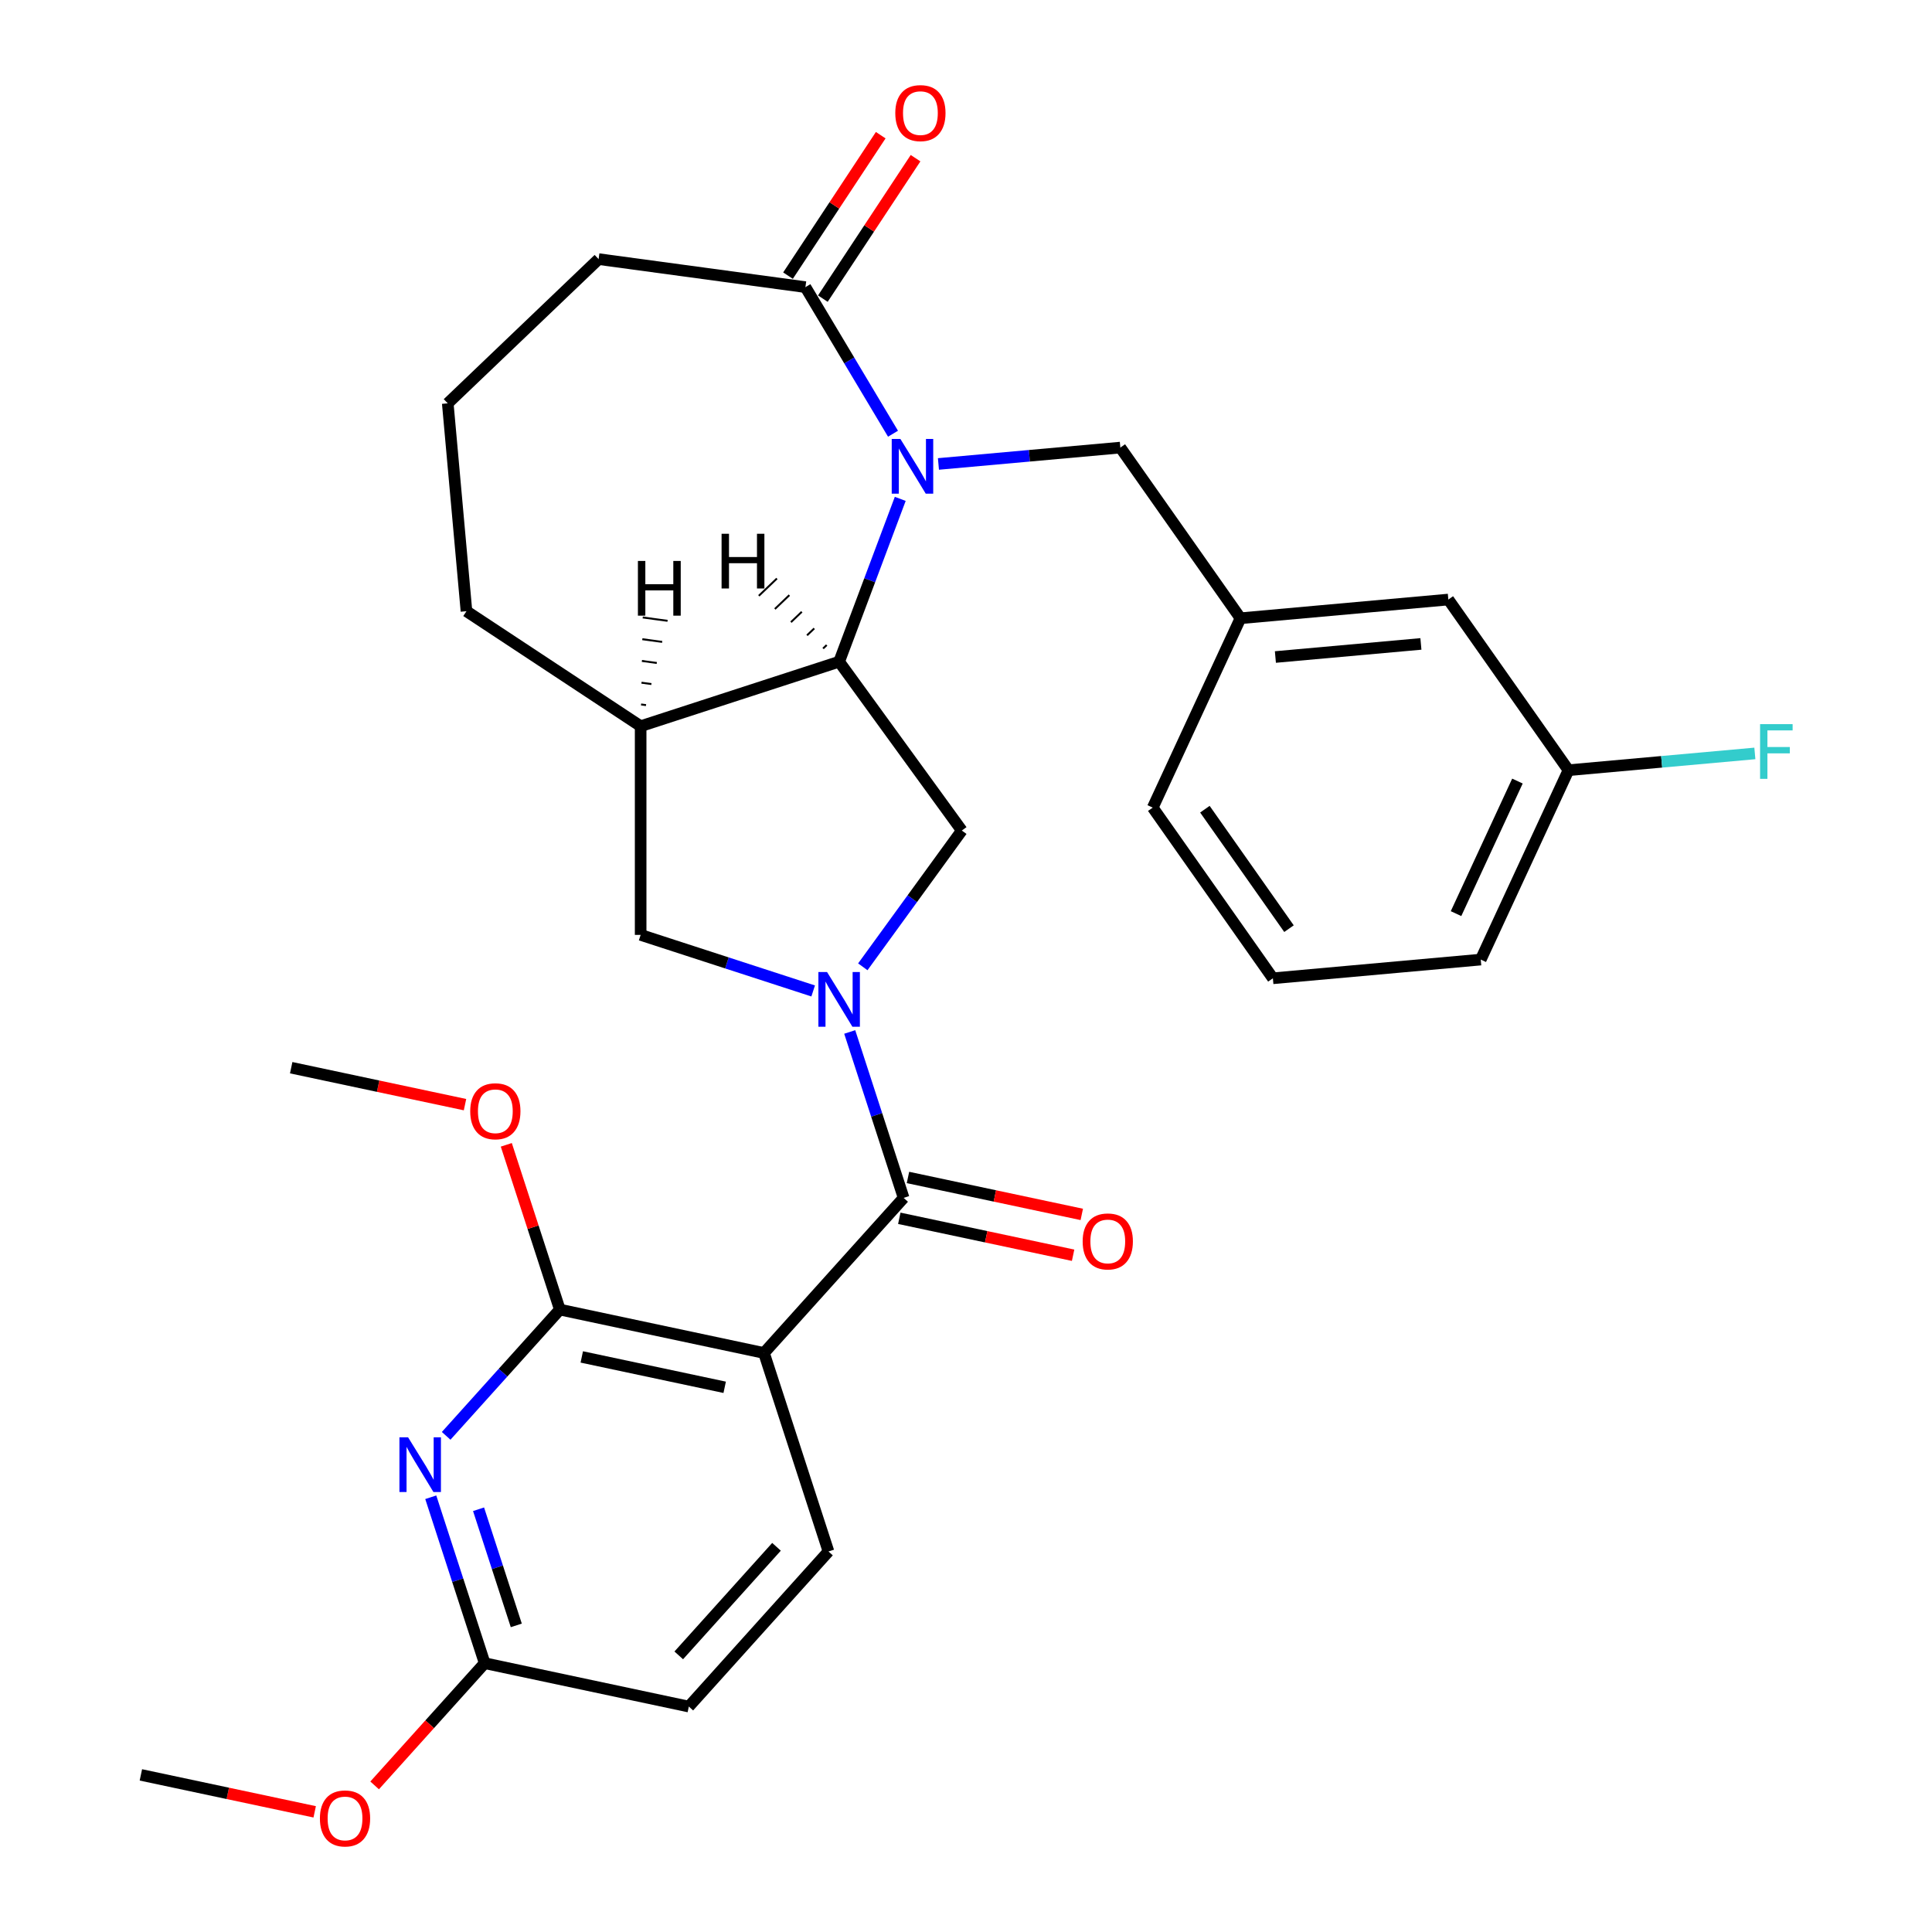 <?xml version='1.0' encoding='iso-8859-1'?>
<svg version='1.1' baseProfile='full'
              xmlns='http://www.w3.org/2000/svg'
                      xmlns:rdkit='http://www.rdkit.org/xml'
                      xmlns:xlink='http://www.w3.org/1999/xlink'
                  xml:space='preserve'
width='1000px' height='1000px' viewBox='0 0 1000 1000'>
<!-- END OF HEADER -->
<rect style='opacity:1.0;fill:#FFFFFF;stroke:none' width='1000' height='1000' x='0' y='0'> </rect>
<path class='bond-1' d='M 439.816,534.142 L 453.767,577.082' style='fill:none;fill-rule:evenodd;stroke:#0000FF;stroke-width:6px;stroke-linecap:butt;stroke-linejoin:miter;stroke-opacity:1' />
<path class='bond-1' d='M 453.767,577.082 L 467.719,620.021' style='fill:none;fill-rule:evenodd;stroke:#000000;stroke-width:6px;stroke-linecap:butt;stroke-linejoin:miter;stroke-opacity:1' />
<path class='bond-6' d='M 446.587,500.421 L 472.21,465.154' style='fill:none;fill-rule:evenodd;stroke:#0000FF;stroke-width:6px;stroke-linecap:butt;stroke-linejoin:miter;stroke-opacity:1' />
<path class='bond-6' d='M 472.21,465.154 L 497.834,429.887' style='fill:none;fill-rule:evenodd;stroke:#000000;stroke-width:6px;stroke-linecap:butt;stroke-linejoin:miter;stroke-opacity:1' />
<path class='bond-9' d='M 420.897,512.915 L 376.247,498.407' style='fill:none;fill-rule:evenodd;stroke:#0000FF;stroke-width:6px;stroke-linecap:butt;stroke-linejoin:miter;stroke-opacity:1' />
<path class='bond-9' d='M 376.247,498.407 L 331.598,483.9' style='fill:none;fill-rule:evenodd;stroke:#000000;stroke-width:6px;stroke-linecap:butt;stroke-linejoin:miter;stroke-opacity:1' />
<path class='bond-0' d='M 465.967,258.214 L 450.152,300.353' style='fill:none;fill-rule:evenodd;stroke:#0000FF;stroke-width:6px;stroke-linecap:butt;stroke-linejoin:miter;stroke-opacity:1' />
<path class='bond-0' d='M 450.152,300.353 L 434.337,342.491' style='fill:none;fill-rule:evenodd;stroke:#000000;stroke-width:6px;stroke-linecap:butt;stroke-linejoin:miter;stroke-opacity:1' />
<path class='bond-7' d='M 462.221,224.493 L 439.555,186.555' style='fill:none;fill-rule:evenodd;stroke:#0000FF;stroke-width:6px;stroke-linecap:butt;stroke-linejoin:miter;stroke-opacity:1' />
<path class='bond-7' d='M 439.555,186.555 L 416.888,148.618' style='fill:none;fill-rule:evenodd;stroke:#000000;stroke-width:6px;stroke-linecap:butt;stroke-linejoin:miter;stroke-opacity:1' />
<path class='bond-11' d='M 485.736,240.144 L 532.811,235.907' style='fill:none;fill-rule:evenodd;stroke:#0000FF;stroke-width:6px;stroke-linecap:butt;stroke-linejoin:miter;stroke-opacity:1' />
<path class='bond-11' d='M 532.811,235.907 L 579.887,231.67' style='fill:none;fill-rule:evenodd;stroke:#000000;stroke-width:6px;stroke-linecap:butt;stroke-linejoin:miter;stroke-opacity:1' />
<path class='bond-2' d='M 467.719,620.021 L 395.435,700.3' style='fill:none;fill-rule:evenodd;stroke:#000000;stroke-width:6px;stroke-linecap:butt;stroke-linejoin:miter;stroke-opacity:1' />
<path class='bond-13' d='M 465.473,630.588 L 510.456,640.149' style='fill:none;fill-rule:evenodd;stroke:#000000;stroke-width:6px;stroke-linecap:butt;stroke-linejoin:miter;stroke-opacity:1' />
<path class='bond-13' d='M 510.456,640.149 L 555.438,649.71' style='fill:none;fill-rule:evenodd;stroke:#FF0000;stroke-width:6px;stroke-linecap:butt;stroke-linejoin:miter;stroke-opacity:1' />
<path class='bond-13' d='M 469.965,609.455 L 514.948,619.016' style='fill:none;fill-rule:evenodd;stroke:#000000;stroke-width:6px;stroke-linecap:butt;stroke-linejoin:miter;stroke-opacity:1' />
<path class='bond-13' d='M 514.948,619.016 L 559.93,628.577' style='fill:none;fill-rule:evenodd;stroke:#FF0000;stroke-width:6px;stroke-linecap:butt;stroke-linejoin:miter;stroke-opacity:1' />
<path class='bond-4' d='M 395.435,700.3 L 289.77,677.84' style='fill:none;fill-rule:evenodd;stroke:#000000;stroke-width:6px;stroke-linecap:butt;stroke-linejoin:miter;stroke-opacity:1' />
<path class='bond-4' d='M 375.094,718.065 L 301.128,702.343' style='fill:none;fill-rule:evenodd;stroke:#000000;stroke-width:6px;stroke-linecap:butt;stroke-linejoin:miter;stroke-opacity:1' />
<path class='bond-10' d='M 395.435,700.3 L 428.817,803.04' style='fill:none;fill-rule:evenodd;stroke:#000000;stroke-width:6px;stroke-linecap:butt;stroke-linejoin:miter;stroke-opacity:1' />
<path class='bond-3' d='M 434.337,342.491 L 497.834,429.887' style='fill:none;fill-rule:evenodd;stroke:#000000;stroke-width:6px;stroke-linecap:butt;stroke-linejoin:miter;stroke-opacity:1' />
<path class='bond-30' d='M 434.337,342.491 L 331.598,375.873' style='fill:none;fill-rule:evenodd;stroke:#000000;stroke-width:6px;stroke-linecap:butt;stroke-linejoin:miter;stroke-opacity:1' />
<path class='bond-34' d='M 427.897,333.879 L 426.023,335.671' style='fill:none;fill-rule:evenodd;stroke:#000000;stroke-width:1.0px;stroke-linecap:butt;stroke-linejoin:miter;stroke-opacity:1' />
<path class='bond-34' d='M 421.456,325.267 L 417.708,328.85' style='fill:none;fill-rule:evenodd;stroke:#000000;stroke-width:1.0px;stroke-linecap:butt;stroke-linejoin:miter;stroke-opacity:1' />
<path class='bond-34' d='M 415.015,316.655 L 409.393,322.03' style='fill:none;fill-rule:evenodd;stroke:#000000;stroke-width:1.0px;stroke-linecap:butt;stroke-linejoin:miter;stroke-opacity:1' />
<path class='bond-34' d='M 408.575,308.042 L 401.079,315.209' style='fill:none;fill-rule:evenodd;stroke:#000000;stroke-width:1.0px;stroke-linecap:butt;stroke-linejoin:miter;stroke-opacity:1' />
<path class='bond-34' d='M 402.134,299.43 L 392.764,308.388' style='fill:none;fill-rule:evenodd;stroke:#000000;stroke-width:1.0px;stroke-linecap:butt;stroke-linejoin:miter;stroke-opacity:1' />
<path class='bond-5' d='M 289.77,677.84 L 260.348,710.516' style='fill:none;fill-rule:evenodd;stroke:#000000;stroke-width:6px;stroke-linecap:butt;stroke-linejoin:miter;stroke-opacity:1' />
<path class='bond-5' d='M 260.348,710.516 L 230.927,743.192' style='fill:none;fill-rule:evenodd;stroke:#0000FF;stroke-width:6px;stroke-linecap:butt;stroke-linejoin:miter;stroke-opacity:1' />
<path class='bond-17' d='M 289.77,677.84 L 275.915,635.201' style='fill:none;fill-rule:evenodd;stroke:#000000;stroke-width:6px;stroke-linecap:butt;stroke-linejoin:miter;stroke-opacity:1' />
<path class='bond-17' d='M 275.915,635.201 L 262.061,592.562' style='fill:none;fill-rule:evenodd;stroke:#FF0000;stroke-width:6px;stroke-linecap:butt;stroke-linejoin:miter;stroke-opacity:1' />
<path class='bond-32' d='M 222.964,774.98 L 236.916,817.92' style='fill:none;fill-rule:evenodd;stroke:#0000FF;stroke-width:6px;stroke-linecap:butt;stroke-linejoin:miter;stroke-opacity:1' />
<path class='bond-32' d='M 236.916,817.92 L 250.868,860.859' style='fill:none;fill-rule:evenodd;stroke:#000000;stroke-width:6px;stroke-linecap:butt;stroke-linejoin:miter;stroke-opacity:1' />
<path class='bond-32' d='M 247.698,781.186 L 257.464,811.243' style='fill:none;fill-rule:evenodd;stroke:#0000FF;stroke-width:6px;stroke-linecap:butt;stroke-linejoin:miter;stroke-opacity:1' />
<path class='bond-32' d='M 257.464,811.243 L 267.23,841.301' style='fill:none;fill-rule:evenodd;stroke:#000000;stroke-width:6px;stroke-linecap:butt;stroke-linejoin:miter;stroke-opacity:1' />
<path class='bond-14' d='M 425.904,154.569 L 449.897,118.222' style='fill:none;fill-rule:evenodd;stroke:#000000;stroke-width:6px;stroke-linecap:butt;stroke-linejoin:miter;stroke-opacity:1' />
<path class='bond-14' d='M 449.897,118.222 L 473.89,81.874' style='fill:none;fill-rule:evenodd;stroke:#FF0000;stroke-width:6px;stroke-linecap:butt;stroke-linejoin:miter;stroke-opacity:1' />
<path class='bond-14' d='M 407.873,142.667 L 431.866,106.319' style='fill:none;fill-rule:evenodd;stroke:#000000;stroke-width:6px;stroke-linecap:butt;stroke-linejoin:miter;stroke-opacity:1' />
<path class='bond-14' d='M 431.866,106.319 L 455.859,69.972' style='fill:none;fill-rule:evenodd;stroke:#FF0000;stroke-width:6px;stroke-linecap:butt;stroke-linejoin:miter;stroke-opacity:1' />
<path class='bond-31' d='M 416.888,148.618 L 309.84,134.117' style='fill:none;fill-rule:evenodd;stroke:#000000;stroke-width:6px;stroke-linecap:butt;stroke-linejoin:miter;stroke-opacity:1' />
<path class='bond-8' d='M 331.598,375.873 L 331.598,483.9' style='fill:none;fill-rule:evenodd;stroke:#000000;stroke-width:6px;stroke-linecap:butt;stroke-linejoin:miter;stroke-opacity:1' />
<path class='bond-22' d='M 331.598,375.873 L 241.442,316.362' style='fill:none;fill-rule:evenodd;stroke:#000000;stroke-width:6px;stroke-linecap:butt;stroke-linejoin:miter;stroke-opacity:1' />
<path class='bond-35' d='M 334.384,364.966 L 331.814,364.618' style='fill:none;fill-rule:evenodd;stroke:#000000;stroke-width:1.0px;stroke-linecap:butt;stroke-linejoin:miter;stroke-opacity:1' />
<path class='bond-35' d='M 337.169,354.059 L 332.031,353.363' style='fill:none;fill-rule:evenodd;stroke:#000000;stroke-width:1.0px;stroke-linecap:butt;stroke-linejoin:miter;stroke-opacity:1' />
<path class='bond-35' d='M 339.955,343.152 L 332.247,342.108' style='fill:none;fill-rule:evenodd;stroke:#000000;stroke-width:1.0px;stroke-linecap:butt;stroke-linejoin:miter;stroke-opacity:1' />
<path class='bond-35' d='M 342.74,332.245 L 332.464,330.853' style='fill:none;fill-rule:evenodd;stroke:#000000;stroke-width:1.0px;stroke-linecap:butt;stroke-linejoin:miter;stroke-opacity:1' />
<path class='bond-35' d='M 345.526,321.338 L 332.68,319.598' style='fill:none;fill-rule:evenodd;stroke:#000000;stroke-width:1.0px;stroke-linecap:butt;stroke-linejoin:miter;stroke-opacity:1' />
<path class='bond-16' d='M 428.817,803.04 L 356.534,883.319' style='fill:none;fill-rule:evenodd;stroke:#000000;stroke-width:6px;stroke-linecap:butt;stroke-linejoin:miter;stroke-opacity:1' />
<path class='bond-16' d='M 401.919,800.625 L 351.32,856.82' style='fill:none;fill-rule:evenodd;stroke:#000000;stroke-width:6px;stroke-linecap:butt;stroke-linejoin:miter;stroke-opacity:1' />
<path class='bond-15' d='M 579.887,231.67 L 642.068,320.005' style='fill:none;fill-rule:evenodd;stroke:#000000;stroke-width:6px;stroke-linecap:butt;stroke-linejoin:miter;stroke-opacity:1' />
<path class='bond-12' d='M 250.868,860.859 L 356.534,883.319' style='fill:none;fill-rule:evenodd;stroke:#000000;stroke-width:6px;stroke-linecap:butt;stroke-linejoin:miter;stroke-opacity:1' />
<path class='bond-20' d='M 250.868,860.859 L 222.389,892.488' style='fill:none;fill-rule:evenodd;stroke:#000000;stroke-width:6px;stroke-linecap:butt;stroke-linejoin:miter;stroke-opacity:1' />
<path class='bond-20' d='M 222.389,892.488 L 193.91,924.118' style='fill:none;fill-rule:evenodd;stroke:#FF0000;stroke-width:6px;stroke-linecap:butt;stroke-linejoin:miter;stroke-opacity:1' />
<path class='bond-18' d='M 642.068,320.005 L 749.66,310.322' style='fill:none;fill-rule:evenodd;stroke:#000000;stroke-width:6px;stroke-linecap:butt;stroke-linejoin:miter;stroke-opacity:1' />
<path class='bond-18' d='M 660.144,340.071 L 735.458,333.293' style='fill:none;fill-rule:evenodd;stroke:#000000;stroke-width:6px;stroke-linecap:butt;stroke-linejoin:miter;stroke-opacity:1' />
<path class='bond-26' d='M 642.068,320.005 L 596.659,418.024' style='fill:none;fill-rule:evenodd;stroke:#000000;stroke-width:6px;stroke-linecap:butt;stroke-linejoin:miter;stroke-opacity:1' />
<path class='bond-28' d='M 240.687,571.764 L 195.704,562.203' style='fill:none;fill-rule:evenodd;stroke:#FF0000;stroke-width:6px;stroke-linecap:butt;stroke-linejoin:miter;stroke-opacity:1' />
<path class='bond-28' d='M 195.704,562.203 L 150.722,552.641' style='fill:none;fill-rule:evenodd;stroke:#000000;stroke-width:6px;stroke-linecap:butt;stroke-linejoin:miter;stroke-opacity:1' />
<path class='bond-19' d='M 749.66,310.322 L 811.842,398.657' style='fill:none;fill-rule:evenodd;stroke:#000000;stroke-width:6px;stroke-linecap:butt;stroke-linejoin:miter;stroke-opacity:1' />
<path class='bond-21' d='M 811.842,398.657 L 860.077,394.316' style='fill:none;fill-rule:evenodd;stroke:#000000;stroke-width:6px;stroke-linecap:butt;stroke-linejoin:miter;stroke-opacity:1' />
<path class='bond-21' d='M 860.077,394.316 L 908.313,389.974' style='fill:none;fill-rule:evenodd;stroke:#33CCCC;stroke-width:6px;stroke-linecap:butt;stroke-linejoin:miter;stroke-opacity:1' />
<path class='bond-33' d='M 811.842,398.657 L 766.432,496.676' style='fill:none;fill-rule:evenodd;stroke:#000000;stroke-width:6px;stroke-linecap:butt;stroke-linejoin:miter;stroke-opacity:1' />
<path class='bond-33' d='M 785.427,404.278 L 753.64,472.891' style='fill:none;fill-rule:evenodd;stroke:#000000;stroke-width:6px;stroke-linecap:butt;stroke-linejoin:miter;stroke-opacity:1' />
<path class='bond-29' d='M 162.883,937.801 L 117.901,928.24' style='fill:none;fill-rule:evenodd;stroke:#FF0000;stroke-width:6px;stroke-linecap:butt;stroke-linejoin:miter;stroke-opacity:1' />
<path class='bond-29' d='M 117.901,928.24 L 72.918,918.678' style='fill:none;fill-rule:evenodd;stroke:#000000;stroke-width:6px;stroke-linecap:butt;stroke-linejoin:miter;stroke-opacity:1' />
<path class='bond-24' d='M 241.442,316.362 L 231.759,208.77' style='fill:none;fill-rule:evenodd;stroke:#000000;stroke-width:6px;stroke-linecap:butt;stroke-linejoin:miter;stroke-opacity:1' />
<path class='bond-23' d='M 309.84,134.117 L 231.759,208.77' style='fill:none;fill-rule:evenodd;stroke:#000000;stroke-width:6px;stroke-linecap:butt;stroke-linejoin:miter;stroke-opacity:1' />
<path class='bond-25' d='M 658.841,506.359 L 596.659,418.024' style='fill:none;fill-rule:evenodd;stroke:#000000;stroke-width:6px;stroke-linecap:butt;stroke-linejoin:miter;stroke-opacity:1' />
<path class='bond-25' d='M 667.18,480.673 L 623.653,418.838' style='fill:none;fill-rule:evenodd;stroke:#000000;stroke-width:6px;stroke-linecap:butt;stroke-linejoin:miter;stroke-opacity:1' />
<path class='bond-27' d='M 658.841,506.359 L 766.432,496.676' style='fill:none;fill-rule:evenodd;stroke:#000000;stroke-width:6px;stroke-linecap:butt;stroke-linejoin:miter;stroke-opacity:1' />
<path  class='atom-0' d='M 428.077 503.122
L 437.357 518.122
Q 438.277 519.602, 439.757 522.282
Q 441.237 524.962, 441.317 525.122
L 441.317 503.122
L 445.077 503.122
L 445.077 531.442
L 441.197 531.442
L 431.237 515.042
Q 430.077 513.122, 428.837 510.922
Q 427.637 508.722, 427.277 508.042
L 427.277 531.442
L 423.597 531.442
L 423.597 503.122
L 428.077 503.122
' fill='#0000FF'/>
<path  class='atom-1' d='M 466.035 227.193
L 475.315 242.193
Q 476.235 243.673, 477.715 246.353
Q 479.195 249.033, 479.275 249.193
L 479.275 227.193
L 483.035 227.193
L 483.035 255.513
L 479.155 255.513
L 469.195 239.113
Q 468.035 237.193, 466.795 234.993
Q 465.595 232.793, 465.235 232.113
L 465.235 255.513
L 461.555 255.513
L 461.555 227.193
L 466.035 227.193
' fill='#0000FF'/>
<path  class='atom-6' d='M 211.226 743.96
L 220.506 758.96
Q 221.426 760.44, 222.906 763.12
Q 224.386 765.8, 224.466 765.96
L 224.466 743.96
L 228.226 743.96
L 228.226 772.28
L 224.346 772.28
L 214.386 755.88
Q 213.226 753.96, 211.986 751.76
Q 210.786 749.56, 210.426 748.88
L 210.426 772.28
L 206.746 772.28
L 206.746 743.96
L 211.226 743.96
' fill='#0000FF'/>
<path  class='atom-14' d='M 560.385 642.561
Q 560.385 635.761, 563.745 631.961
Q 567.105 628.161, 573.385 628.161
Q 579.665 628.161, 583.025 631.961
Q 586.385 635.761, 586.385 642.561
Q 586.385 649.441, 582.985 653.361
Q 579.585 657.241, 573.385 657.241
Q 567.145 657.241, 563.745 653.361
Q 560.385 649.481, 560.385 642.561
M 573.385 654.041
Q 577.705 654.041, 580.025 651.161
Q 582.385 648.241, 582.385 642.561
Q 582.385 637.001, 580.025 634.201
Q 577.705 631.361, 573.385 631.361
Q 569.065 631.361, 566.705 634.161
Q 564.385 636.961, 564.385 642.561
Q 564.385 648.281, 566.705 651.161
Q 569.065 654.041, 573.385 654.041
' fill='#FF0000'/>
<path  class='atom-15' d='M 463.4 58.542
Q 463.4 51.742, 466.76 47.942
Q 470.12 44.142, 476.4 44.142
Q 482.68 44.142, 486.04 47.942
Q 489.4 51.742, 489.4 58.542
Q 489.4 65.422, 486 69.342
Q 482.6 73.222, 476.4 73.222
Q 470.16 73.222, 466.76 69.342
Q 463.4 65.462, 463.4 58.542
M 476.4 70.022
Q 480.72 70.022, 483.04 67.142
Q 485.4 64.222, 485.4 58.542
Q 485.4 52.982, 483.04 50.182
Q 480.72 47.342, 476.4 47.342
Q 472.08 47.342, 469.72 50.142
Q 467.4 52.942, 467.4 58.542
Q 467.4 64.262, 469.72 67.142
Q 472.08 70.022, 476.4 70.022
' fill='#FF0000'/>
<path  class='atom-18' d='M 243.388 575.181
Q 243.388 568.381, 246.748 564.581
Q 250.108 560.781, 256.388 560.781
Q 262.668 560.781, 266.028 564.581
Q 269.388 568.381, 269.388 575.181
Q 269.388 582.061, 265.988 585.981
Q 262.588 589.861, 256.388 589.861
Q 250.148 589.861, 246.748 585.981
Q 243.388 582.101, 243.388 575.181
M 256.388 586.661
Q 260.708 586.661, 263.028 583.781
Q 265.388 580.861, 265.388 575.181
Q 265.388 569.621, 263.028 566.821
Q 260.708 563.981, 256.388 563.981
Q 252.068 563.981, 249.708 566.781
Q 247.388 569.581, 247.388 575.181
Q 247.388 580.901, 249.708 583.781
Q 252.068 586.661, 256.388 586.661
' fill='#FF0000'/>
<path  class='atom-21' d='M 165.584 941.218
Q 165.584 934.418, 168.944 930.618
Q 172.304 926.818, 178.584 926.818
Q 184.864 926.818, 188.224 930.618
Q 191.584 934.418, 191.584 941.218
Q 191.584 948.098, 188.184 952.018
Q 184.784 955.898, 178.584 955.898
Q 172.344 955.898, 168.944 952.018
Q 165.584 948.138, 165.584 941.218
M 178.584 952.698
Q 182.904 952.698, 185.224 949.818
Q 187.584 946.898, 187.584 941.218
Q 187.584 935.658, 185.224 932.858
Q 182.904 930.018, 178.584 930.018
Q 174.264 930.018, 171.904 932.818
Q 169.584 935.618, 169.584 941.218
Q 169.584 946.938, 171.904 949.818
Q 174.264 952.698, 178.584 952.698
' fill='#FF0000'/>
<path  class='atom-22' d='M 911.014 374.814
L 927.854 374.814
L 927.854 378.054
L 914.814 378.054
L 914.814 386.654
L 926.414 386.654
L 926.414 389.934
L 914.814 389.934
L 914.814 403.134
L 911.014 403.134
L 911.014 374.814
' fill='#33CCCC'/>
<path  class='atom-31' d='M 373.489 276.277
L 377.329 276.277
L 377.329 288.317
L 391.809 288.317
L 391.809 276.277
L 395.649 276.277
L 395.649 304.597
L 391.809 304.597
L 391.809 291.517
L 377.329 291.517
L 377.329 304.597
L 373.489 304.597
L 373.489 276.277
' fill='#000000'/>
<path  class='atom-32' d='M 330.185 290.347
L 334.025 290.347
L 334.025 302.387
L 348.505 302.387
L 348.505 290.347
L 352.345 290.347
L 352.345 318.667
L 348.505 318.667
L 348.505 305.587
L 334.025 305.587
L 334.025 318.667
L 330.185 318.667
L 330.185 290.347
' fill='#000000'/>
</svg>
